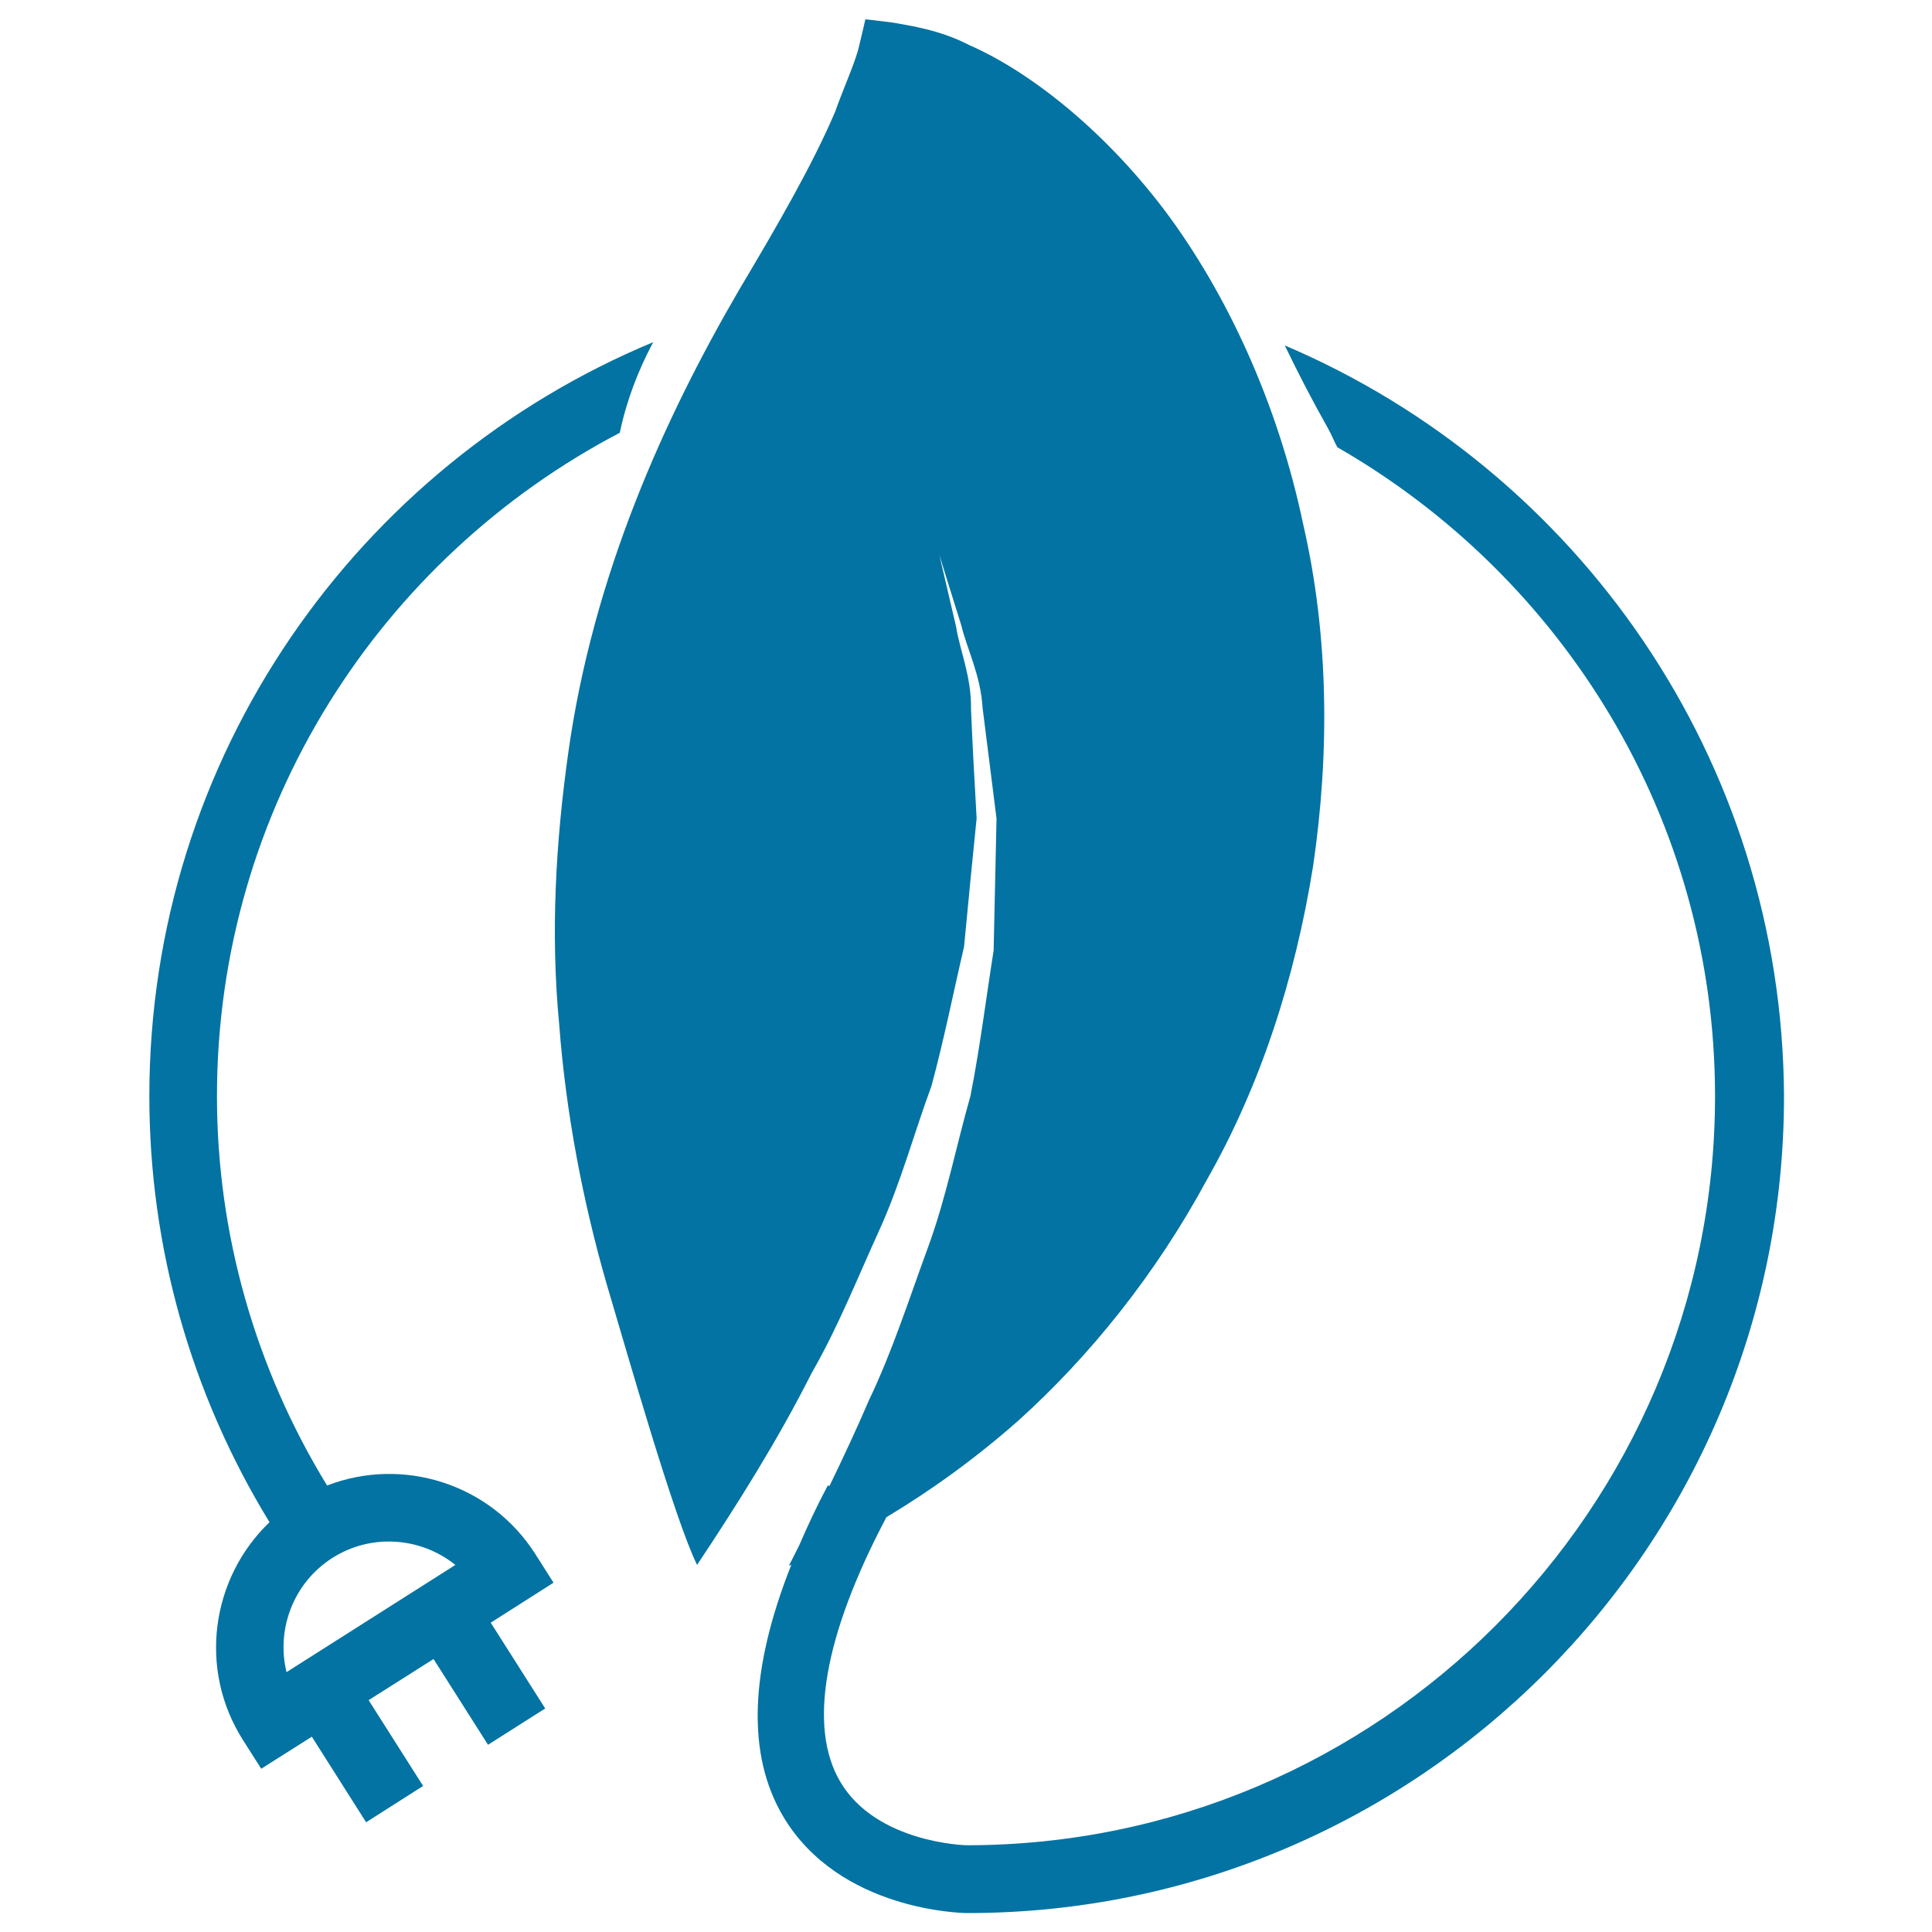<svg xmlns="http://www.w3.org/2000/svg" viewBox="0 0 1000 1000" style="fill:#0273a2">
<title>Eco Energy SVG icon</title>
<g><g><path d="M665,178.8c7,14.5,14.4,28.8,22.3,42.8c1.9,3.3,3.1,6.6,4.9,9.9c116.5,66.9,195.5,192.2,195.5,335.9c0,213.8-173.9,387.7-387.4,387.7c-0.4,0-46.7-1.1-65.4-32.9c-16.7-28.3-8.5-75.6,23.9-136.9c22.2-13.3,45.4-29.8,68.3-50c36.8-33.2,71.1-75.6,97.6-124.7c27.7-48.6,45.7-104.3,55-162.6c8.5-58.1,8.2-118.9-5.3-177.2c-12.2-58-36.5-113.6-68.6-157.9c-32.3-44.1-72.3-75.7-104.2-89.6c-15-7.8-30.5-10-39.4-11.6c-9.3-1.2-14.3-1.7-14.3-1.7s-1,4.7-3.2,13.7c-1.9,8.4-8,21.6-12.5,34.3c-11.6,27.2-29.5,58.2-49.5,91.8c-38.8,66.5-75.8,148.2-88.6,240.1c-6.4,45.6-9.2,92.8-4.7,139.9c3.5,46.7,12.5,92.7,24.4,134.1c11,37,35.1,121.8,47,146.1c21-31.6,41.7-64.4,59.3-99.3c13.8-24,23.8-49.4,35-73.9c11.2-24.7,18-50.3,27-74.6c6.7-24.8,11.5-49.2,16.9-72.2c2.2-23.5,4.4-45.8,6.5-66.4c-1.2-20.7-2.2-39.6-2.9-56.3c0.3-17.2-5.9-30.9-7.7-42.8c-5.5-23.7-8.7-37.3-8.7-37.3s4.1,13.3,11.4,36.6c2.8,11.8,10,25.6,11,42.7c2.2,16.9,4.5,36.2,7.2,57.2c-0.5,21.2-1,44.1-1.5,68.3c-3.8,23.8-6.9,49.3-12,75.3c-7.3,25.5-12.5,52.6-22.1,78.7c-9.6,26.1-18.2,53.2-30.4,78.7c-6.5,15.1-13.4,29.9-20.5,44.5l-0.8-0.4c-5.7,10.7-10.5,21-14.8,31c-1.8,3.5-3.5,7.1-5.4,10.6c0.4-0.2,0.9-0.3,1.3-0.5c-21.6,54.4-23.3,98.3-4.1,130.5c29,48.6,92.3,49.8,95.2,49.8c233,0,422.7-189.6,422.7-422.7C922.6,392.9,816.2,243.1,665,178.8z"/><path d="M277.1,804.4c-23.3-36.6-68.8-50.6-107.8-35.5c-37.1-60.6-57-130.1-57-201.5c0-149.1,84.7-278.6,208.5-343.4c3.5-16.7,9.5-32.3,17.3-46.9C185.1,240.7,77.3,391.6,77.3,567.4c0,78.1,21.6,154.2,62.2,220.5c-30.3,29-37,76.2-13.7,112.8l9.4,14.8l26.2-16.6l28.1,44.3l29.5-18.8l-28.2-44.4l33.6-21.3l28.2,44.4l29.6-18.8L254,839.9l32.5-20.7L277.1,804.4z M148.3,865.5c-5.4-22.1,3.5-46.2,23.7-59.1c20.3-12.9,45.9-10.7,63.7,3.6L148.3,865.5z"/></g></g>
</svg>